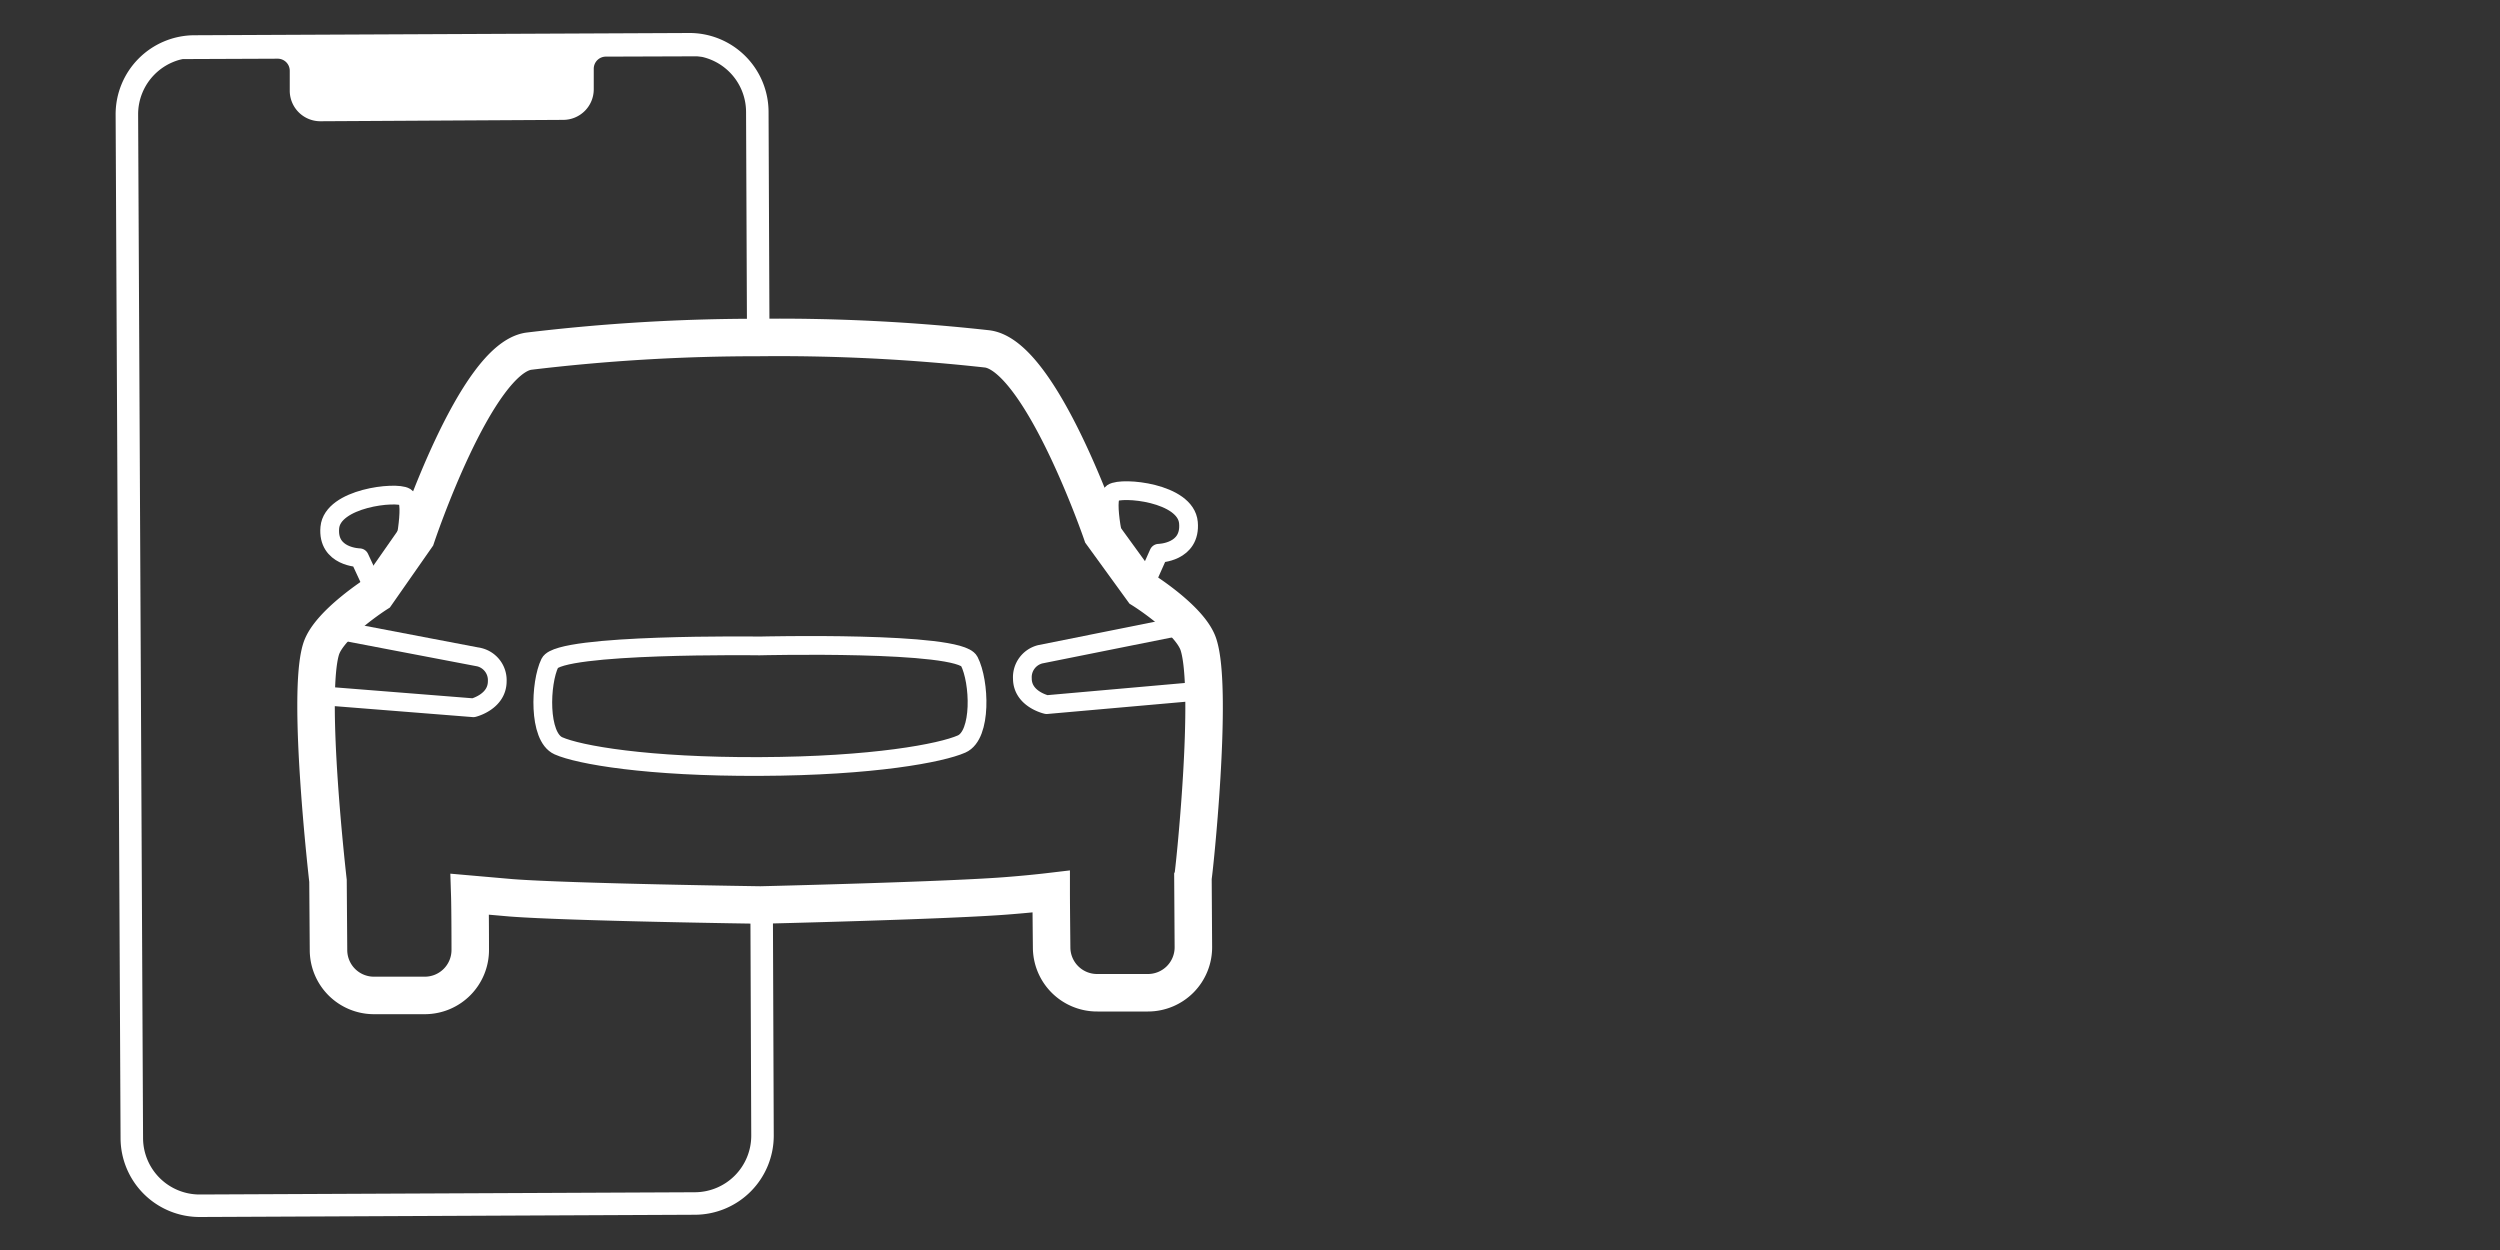 <svg id="Layer_1" data-name="Layer 1" xmlns="http://www.w3.org/2000/svg" viewBox="0 0 400 200"><rect x="0" y="0" width="400" height="200" fill="#333333" stroke="none"/><defs><style>.cls-1,.cls-2,.cls-4{fill:none;stroke:#fff;}.cls-1,.cls-2{stroke-linejoin:round;}.cls-1{stroke-width:3px;}.cls-2{stroke-linecap:round;stroke-width:3.6px;}.cls-3{fill:#fff;}.cls-4{stroke-miterlimit:10;stroke-width:6px;}</style></defs><path class="cls-1" d="M53.28,100.68l23.4,4.47A3.78,3.78,0,0,1,79.56,109c0,3.31-3.82,4.24-3.82,4.24l-25.2-2"/><path class="cls-1" d="M64.36,89.16s2-8.71.51-9.64-11.67.14-12.1,4.89,4.75,4.83,4.75,4.83L60.19,95"/><path class="cls-1" d="M189.79,100l-23.33,4.68a3.78,3.78,0,0,0-2.88,3.88c0,3.32,3.89,4.18,3.89,4.18l25.2-2.23"/><path class="cls-1" d="M121.6,122.64c18.15-.07,29-2.16,32.26-3.6s2.88-10,1.22-13.24-33.55-2.45-33.55-2.45-32-.43-33.55,2.73-1.87,11.81,1.37,13.25S103.53,122.72,121.6,122.64Z"/><path class="cls-1" d="M182.8,94.35l2.6-5.83s5.18-.08,4.75-4.9S179.49,77.86,178,78.87s.65,9.65.65,9.65"/><path class="cls-2" d="M121.32,54.1l-.15-36.22A10.85,10.85,0,0,0,110.3,7.08l-79.2.36A10.85,10.85,0,0,0,20.3,18.32l.79,163.8A10.85,10.85,0,0,0,32,192.92l79.2-.36A10.85,10.85,0,0,0,122,181.68l-.14-37.08"/><path class="cls-3" d="M114.48,6.87,27.36,7.3V9.46l17.06-.07a1.93,1.93,0,0,1,1.94,1.94v3.24a4.89,4.89,0,0,0,4.9,4.83l38.88-.22A4.89,4.89,0,0,0,95,14.28V11a1.94,1.94,0,0,1,2-1.94L114.55,9Z"/><path class="cls-4" d="M191.73,103.06c-1.37-4-8.93-8.71-8.93-8.71l-6.48-8.93S166.6,57.05,158,55.83A302.77,302.77,0,0,0,121.32,54,305.39,305.39,0,0,0,84.6,56.19c-8.5,1.22-18,29.73-18,29.73L60.26,95s-7.56,4.82-8.86,8.78c-2.37,7.27,1.08,37.15,1.08,37.15L52.56,152a7.27,7.27,0,0,0,7.34,7.27H68A7.27,7.27,0,0,0,75.24,152c0-.22,0-6.41-.08-8.93l6.63.58c9.43.72,39.89,1.15,39.89,1.15s30.52-.72,39.88-1.51c1.88-.15,4.18-.36,6.63-.65h0c0,2.52.07,8.71.07,8.93a7.27,7.27,0,0,0,7.34,7.27h8.07a7.27,7.27,0,0,0,7.27-7.35l-.07-11.08C191,140.14,194.18,110.33,191.73,103.06Z"/></svg>